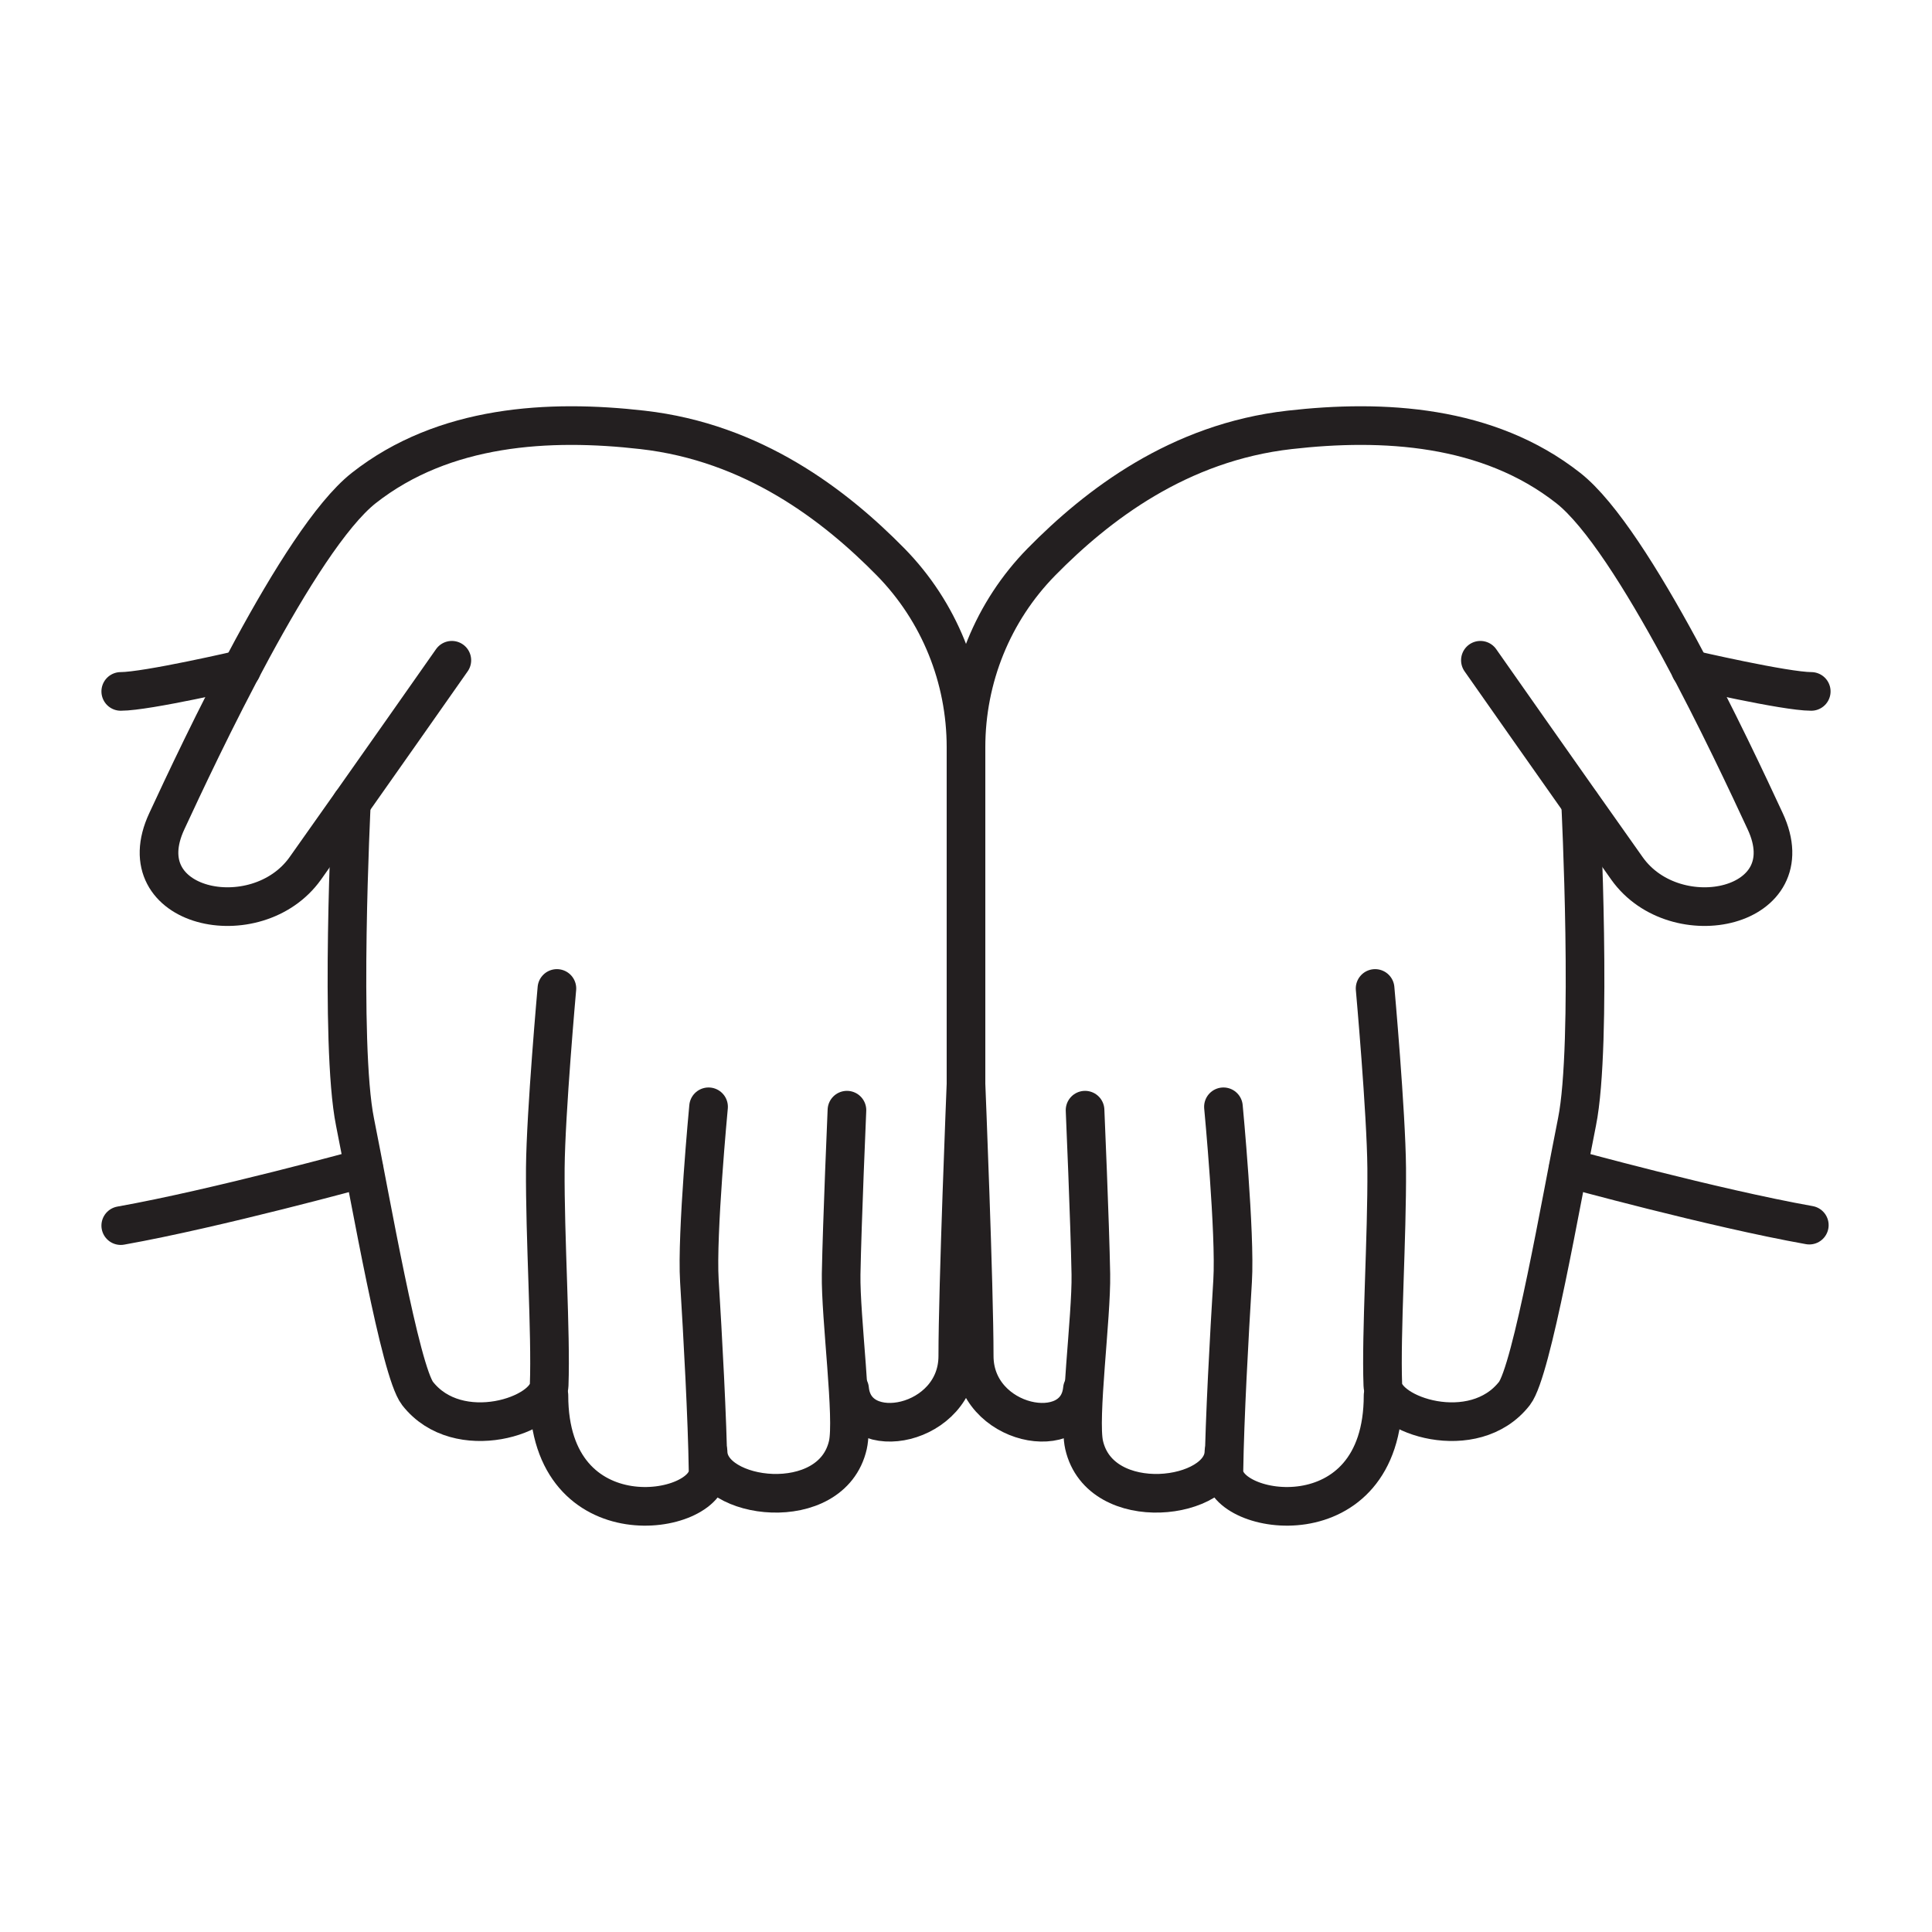 <?xml version="1.0" encoding="UTF-8"?> <!-- Generator: Adobe Illustrator 23.0.0, SVG Export Plug-In . SVG Version: 6.00 Build 0) --> <svg xmlns="http://www.w3.org/2000/svg" xmlns:xlink="http://www.w3.org/1999/xlink" id="Vrstva_1" x="0px" y="0px" viewBox="0 0 80 80" style="enable-background:new 0 0 80 80;" xml:space="preserve"> <style type="text/css"> .st0{fill:none;stroke:#231F20;stroke-width:1.6;stroke-linecap:round;stroke-linejoin:round;stroke-miterlimit:10;} </style> <g> <path class="st0" d="M14.55,33.26c0,0-0.5,9.97,0.15,13.2c0.65,3.23,1.87,10.31,2.59,11.24c1.68,2.15,5.4,0.91,5.45-0.35 c0.08-2.16-0.18-6.09-0.16-8.98c0.02-2.31,0.48-7.44,0.48-7.44"></path> <path class="st0" d="M22.73,57.78c0,6.07,6.62,5,6.59,3.13c-0.03-2.15-0.22-5.59-0.36-7.87c-0.12-1.94,0.38-7.21,0.38-7.21"></path> <path class="st0" d="M29.32,60.12c0.03,2,5.12,2.66,5.79-0.29c0.25-1.1-0.31-5.29-0.28-7.07c0.04-2.17,0.24-6.79,0.24-6.79"></path> <path class="st0" d="M35.18,57.52c0.23,2.36,4.48,1.53,4.48-1.37S40,44.89,40,44.89V30.94c0-2.87-1.11-5.62-3.12-7.67 c-2.32-2.36-5.69-4.95-10.28-5.47c-3.85-0.44-8.21-0.21-11.54,2.41C12.34,22.36,8.22,31.18,6.91,34c-1.7,3.63,3.71,4.79,5.73,1.96 c2.72-3.84,6.07-8.62,6.07-8.62"></path> <path class="st0" d="M15.06,48.37c0,0-6.08,1.67-10.06,2.38"></path> <path class="st0" d="M10,27.72c0,0-3.92,0.91-5,0.91"></path> <path class="st0" d="M65.45,33.26c0,0,0.5,9.97-0.15,13.2c-0.65,3.23-1.87,10.31-2.59,11.24c-1.68,2.15-5.4,0.91-5.45-0.35 c-0.08-2.16,0.18-6.09,0.16-8.98c-0.02-2.31-0.48-7.44-0.48-7.44"></path> <path class="st0" d="M57.27,57.78c0,6.07-6.62,5-6.59,3.13c0.03-2.15,0.22-5.59,0.36-7.87c0.12-1.94-0.38-7.21-0.38-7.21"></path> <path class="st0" d="M50.68,60.12c-0.03,2-5.12,2.66-5.79-0.29c-0.25-1.1,0.31-5.29,0.28-7.07c-0.04-2.17-0.24-6.79-0.24-6.79"></path> <path class="st0" d="M44.82,57.52c-0.23,2.36-4.48,1.53-4.48-1.37S40,44.89,40,44.89V30.94c0-2.87,1.11-5.62,3.12-7.67 c2.32-2.36,5.69-4.95,10.28-5.47c3.85-0.44,8.21-0.21,11.54,2.41c2.72,2.14,6.84,10.97,8.15,13.79c1.7,3.63-3.71,4.79-5.72,1.96 c-2.72-3.84-6.07-8.62-6.07-8.62"></path> <path class="st0" d="M64.94,48.37c0,0,6,1.65,9.98,2.36"></path> <path class="st0" d="M70,27.72c0,0,3.92,0.91,5,0.91"></path> </g> </svg> 